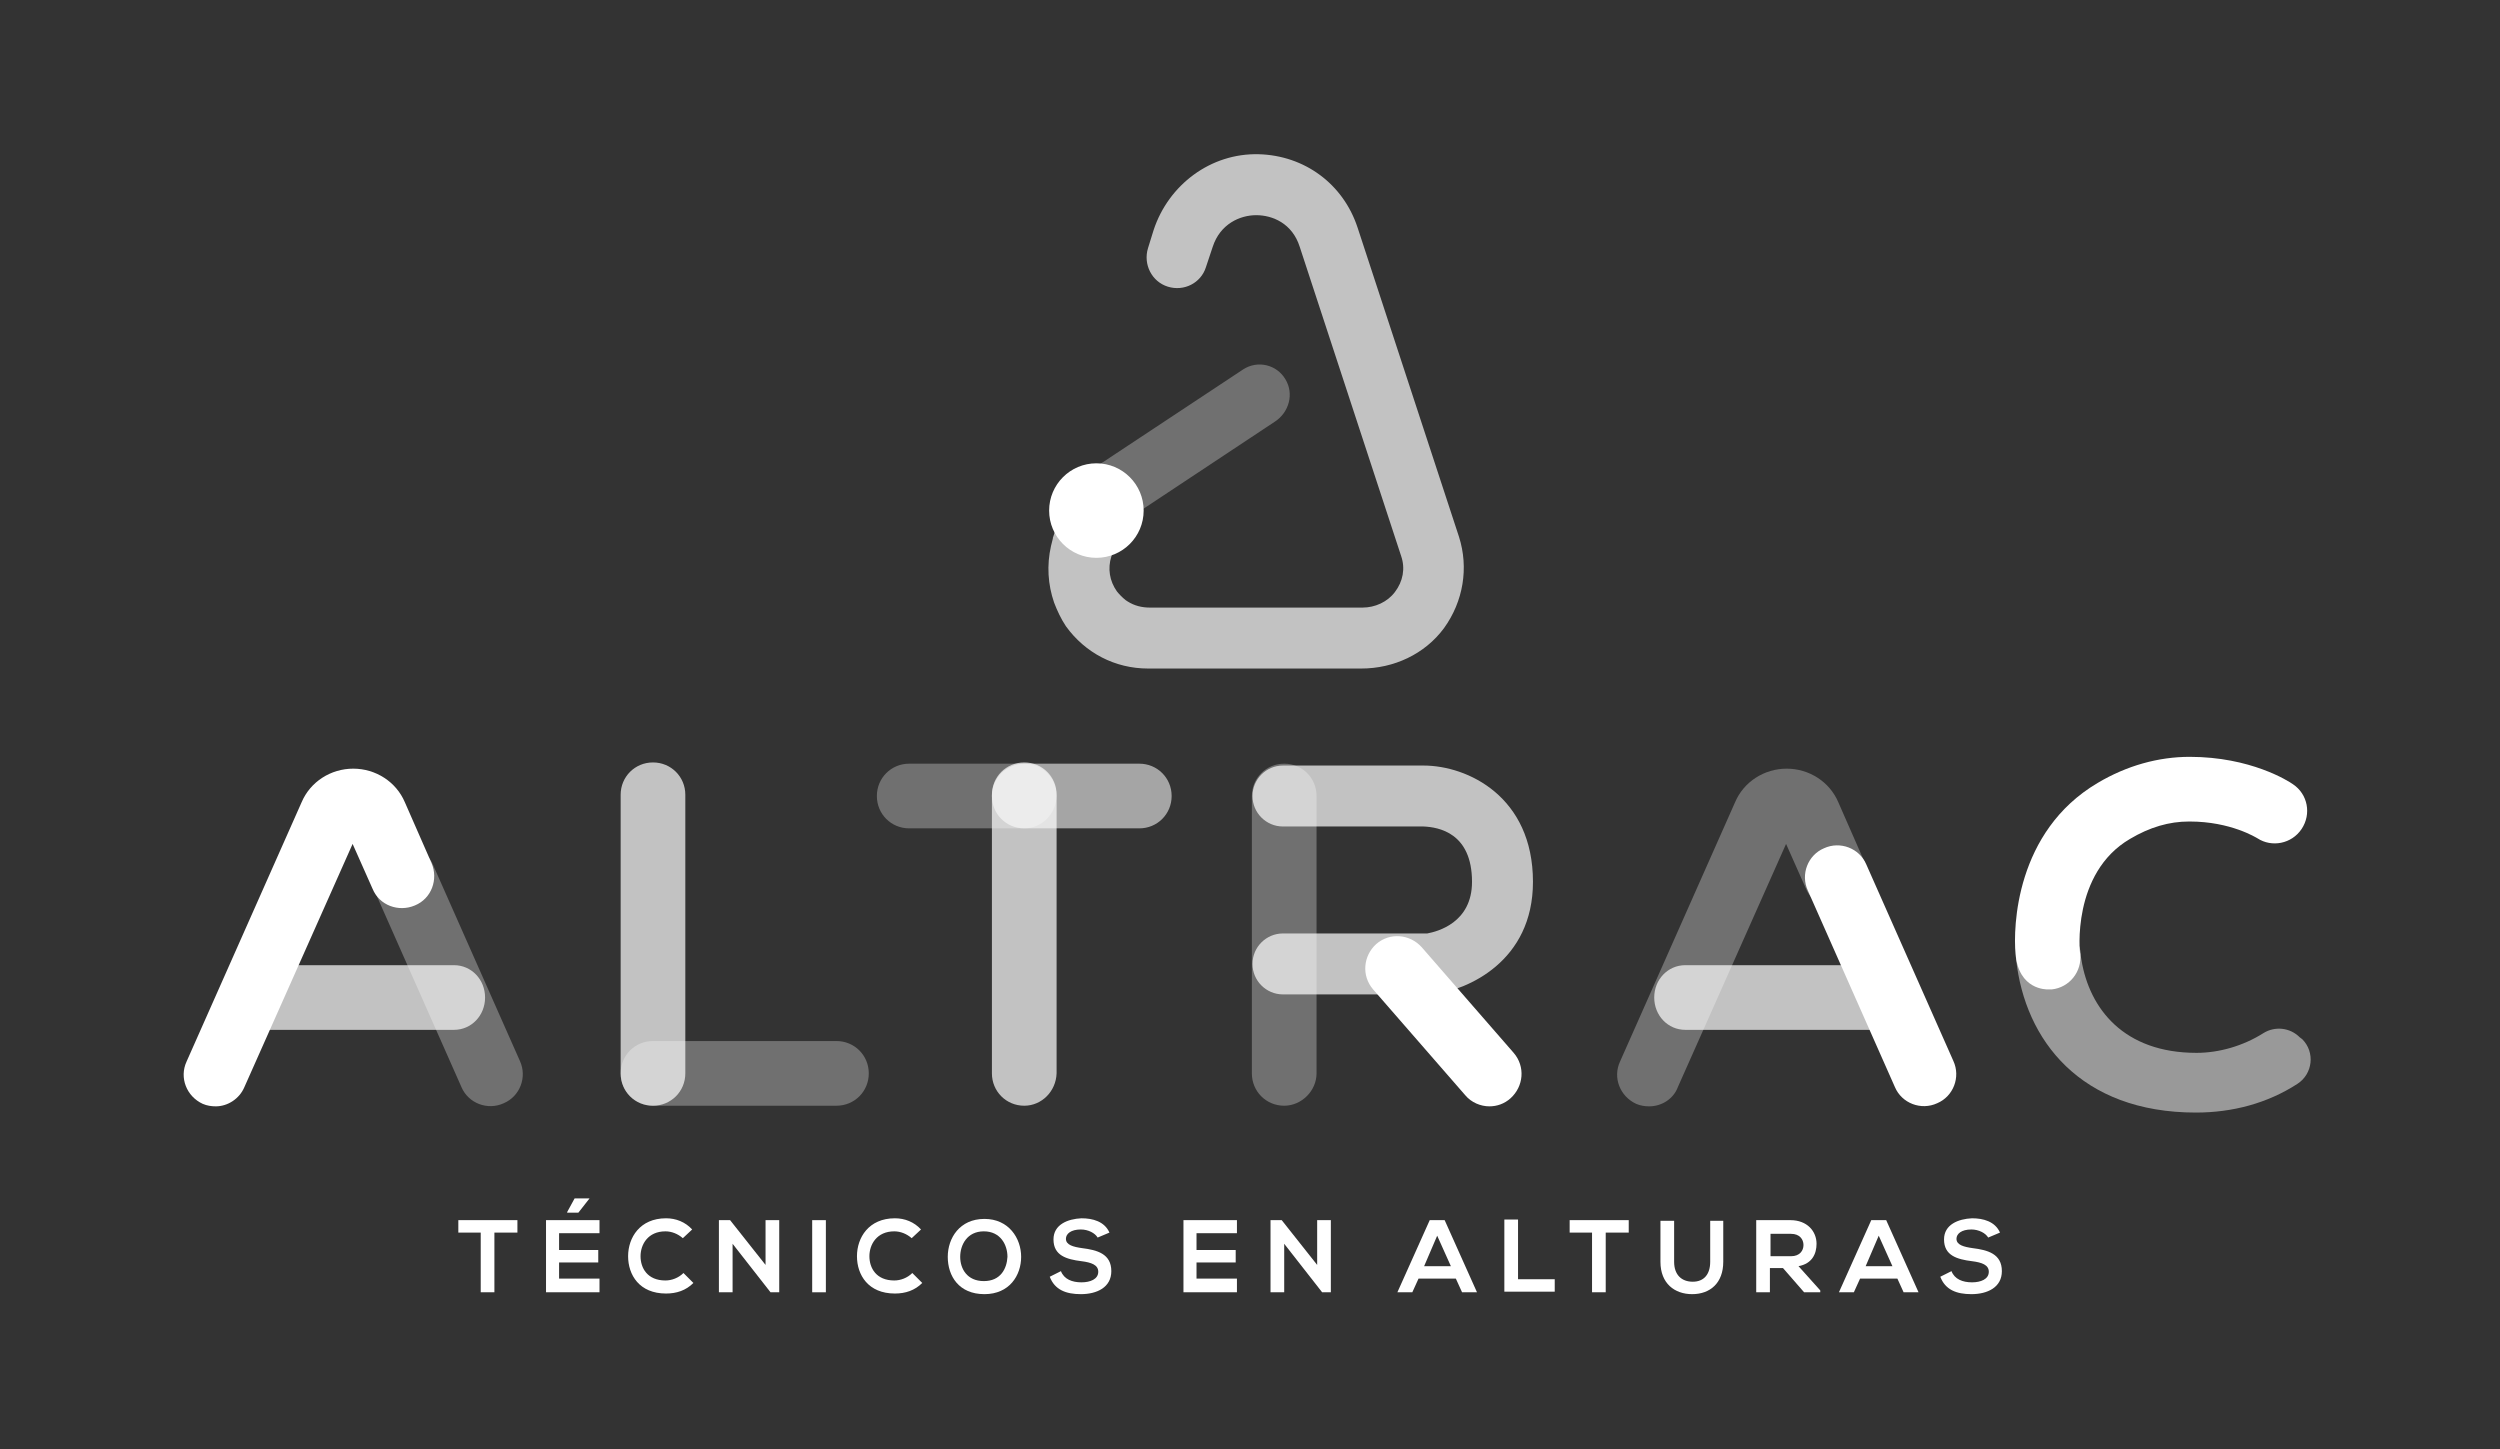 <svg width="402" height="233" viewBox="0 0 402 233" fill="none" xmlns="http://www.w3.org/2000/svg">
<rect x="0" y="0" width="402" height="233" fill="#333333" stroke="none"/>
<path d="M77.4 198.2H73.7V196.2C77 196.2 79.9 196.2 83.2 196.2V198.2H79.5V207.8H77.3V198.2H77.4Z" fill="white"/>
<path d="M96.4 207.8H87.8C87.8 204 87.8 200.1 87.8 196.2H96.4V198.3H89.9V201H96.2V203H89.9V205.6H96.4V207.8ZM94.8 192.7H92.4L91.2 194.9V195H93L94.8 192.7Z" fill="white"/>
<path d="M111.5 206.3C110.3 207.5 108.8 208 107.1 208C102.8 208 101 205 101 202C101 199 102.9 195.9 107.1 195.9C108.7 195.9 110.2 196.5 111.3 197.7L109.8 199.1C109 198.4 108 198 107 198C104.2 198 103 200.1 103 202C103 203.9 104.1 205.9 107 205.9C108 205.9 109.1 205.5 109.9 204.7L111.5 206.3Z" fill="white"/>
<path d="M123.1 196.2H125.3V207.8H123.9L117.8 200V207.8H115.6V196.2H117.4L123.1 203.4V196.2Z" fill="white"/>
<path d="M130.6 207.8V196.2H132.8V207.8H130.6Z" fill="white"/>
<path d="M148.3 206.3C147.1 207.5 145.6 208 143.9 208C139.6 208 137.8 205 137.8 202C137.8 199 139.7 195.9 143.9 195.9C145.5 195.9 147 196.5 148.1 197.7L146.6 199.1C145.8 198.4 144.8 198 143.8 198C141 198 139.8 200.1 139.8 202C139.8 203.9 140.9 205.9 143.8 205.9C144.8 205.9 145.9 205.5 146.7 204.7L148.3 206.3Z" fill="white"/>
<path d="M164.2 202.1C164.2 205.1 162.3 208.1 158.3 208.1C154.2 208.1 152.4 205.2 152.4 202.1C152.4 199.1 154.3 196 158.3 196C162.2 196 164.2 199.1 164.2 202.1ZM154.4 202.1C154.4 204 155.5 206 158.2 206C160.9 206 161.9 204 162 202.1C162 200.2 160.9 198 158.2 198C155.5 198 154.4 200.2 154.4 202.1Z" fill="white"/>
<path d="M176.5 199C176.1 198.3 175 197.7 173.8 197.7C172.2 197.7 171.4 198.4 171.4 199.2C171.4 200.2 172.6 200.5 174 200.7C176.4 201 178.7 201.6 178.7 204.4C178.7 207 176.4 208.1 173.8 208.1C171.4 208.1 169.6 207.4 168.8 205.3L170.6 204.4C171.1 205.7 172.4 206.2 173.9 206.2C175.3 206.2 176.6 205.7 176.6 204.5C176.6 203.4 175.5 203 173.9 202.8C171.5 202.5 169.4 201.9 169.4 199.3C169.4 196.9 171.7 196 173.9 195.9C175.7 195.9 177.6 196.4 178.4 198.2L176.5 199Z" fill="white"/>
<path d="M198.9 207.8H190.3C190.3 204 190.3 200.1 190.3 196.2H198.9V198.3H192.4V201H198.7V203H192.4V205.6H198.9V207.8Z" fill="white"/>
<path d="M211.8 196.2H214V207.8H212.6L206.5 200V207.8H204.3V196.2H206.1L211.8 203.4V196.2Z" fill="white"/>
<path d="M234.1 205.6H228.1L227.1 207.8H224.7L229.9 196.2H232.3L237.5 207.8H235.1L234.1 205.6ZM231.1 198.7L229 203.6H233.3L231.1 198.7Z" fill="white"/>
<path d="M244.1 196.2V205.7H250V207.7H241.9V196.1H244.1V196.2Z" fill="white"/>
<path d="M256.1 198.2H252.4V196.2C255.7 196.2 258.6 196.2 261.9 196.2V198.2H258.2V207.8H256V198.2H256.1Z" fill="white"/>
<path d="M277.1 196.3V202.9C277.1 206.3 275 208.1 272.1 208.1C269.3 208.1 267 206.4 267 202.9V196.3H269.2V202.9C269.2 205 270.4 206.1 272.2 206.1C274 206.1 275 204.9 275 202.9V196.3H277.1Z" fill="white"/>
<path d="M292.7 207.8H290.1L286.7 203.9H284.6V207.8H282.4V196.2C284.2 196.2 286.1 196.2 287.9 196.2C290.6 196.2 292.1 198 292.1 200C292.1 201.6 291.4 203.2 289.2 203.6L292.7 207.5V207.8ZM284.7 198.3V202H288C289.4 202 290 201.1 290 200.2C290 199.3 289.4 198.4 288 198.4H284.7V198.3Z" fill="white"/>
<path d="M305.1 205.6H299.1L298.1 207.8H295.7L300.9 196.2H303.3L308.5 207.8H306.1L305.1 205.6ZM302.1 198.7L300 203.6H304.3L302.1 198.7Z" fill="white"/>
<path d="M319.7 199C319.3 198.3 318.2 197.7 317 197.7C315.4 197.7 314.6 198.4 314.6 199.2C314.6 200.2 315.8 200.5 317.2 200.7C319.6 201 321.9 201.6 321.9 204.4C321.9 207 319.6 208.1 317 208.1C314.6 208.1 312.8 207.4 312 205.3L313.8 204.4C314.3 205.7 315.6 206.2 317.1 206.2C318.5 206.2 319.8 205.7 319.8 204.5C319.8 203.4 318.7 203 317.1 202.8C314.7 202.5 312.6 201.9 312.6 199.3C312.6 196.9 314.9 196 317.1 195.9C318.9 195.9 320.8 196.4 321.6 198.2L319.7 199Z" fill="white"/>
<path opacity="0.7" d="M234.6 86.3L218.3 36.6C216 29.6 209.8 25 202.4 24.8C194.7 24.6 187.9 29.7 185.5 37L184.6 39.9C183.8 42.5 185.2 45.3 187.8 46.1C190.4 46.9 193.1 45.5 193.9 43L195 39.7C196.2 36 199.4 34.6 202 34.6C204.6 34.6 207.8 35.9 209 39.7L225.3 89.4C226 91.4 225.6 93.5 224.3 95.2C223.1 96.8 221.1 97.7 219.1 97.7H185.4H184.9C183.6 97.7 182.4 97.4 181.3 96.7C181.2 96.6 181.1 96.6 181 96.5C180.5 96.1 180 95.6 179.6 95.1C178.4 93.4 178.1 91.4 178.7 89.5L180.9 82.7C177.8 81.7 174.7 80.8 171.5 79.8L169.3 86.5V86.6C169.2 87 169.1 87.4 169 87.8C168.3 90.9 168.5 94 169.5 96.9C170 98.2 170.6 99.5 171.4 100.7C174.5 105 179.3 107.5 184.6 107.5H218.9C224.1 107.5 229.1 105.2 232.2 101C235.3 96.7 236.2 91.3 234.6 86.3Z" fill="white"/>
<path opacity="0.3" d="M178.9 85.1L205 67.8C207.3 66.3 208.1 63.3 206.7 61C205.3 58.6 202.2 57.9 199.9 59.4L173.6 76.8C171.5 78.2 170.8 80.9 171.9 83.1V83.2C173.2 85.8 176.5 86.6 178.9 85.1Z" fill="white"/>
<path d="M176.3 89.7C180.497 89.7 183.9 86.297 183.9 82.1C183.9 77.903 180.497 74.5 176.3 74.5C172.103 74.5 168.7 77.903 168.7 82.1C168.7 86.297 172.103 89.7 176.3 89.7Z" fill="white"/>
<path opacity="0.5" d="M369.8 166.8C368.2 165.2 365.8 165 364 166.1C360.7 168.2 356.8 169.3 353.2 169.3C341.5 169.3 336 162.2 334.7 154.4L334.6 153.8C334.6 151.2 332.6 148.6 329.4 148.6C326.2 148.6 324 151.5 324.2 154C324.2 154.1 324.2 154.2 324.2 154.3C325.6 167.2 334.5 178.9 353.1 178.9C359 178.9 364.6 177.4 369.4 174.3C371.9 172.7 372.3 169.2 370.2 167.1L369.8 166.8Z" fill="white"/>
<path opacity="0.7" d="M105 177.8C102.1 177.8 99.8 175.5 99.8 172.6V127.8C99.8 124.9 102.1 122.6 105 122.6C107.9 122.6 110.2 124.9 110.2 127.8V172.6C110.2 175.5 107.9 177.8 105 177.8Z" fill="white"/>
<path opacity="0.7" d="M164.7 177.8C161.8 177.8 159.5 175.5 159.5 172.6V127.8C159.5 124.9 161.8 122.6 164.7 122.6C167.6 122.6 169.9 124.9 169.9 127.8V172.6C169.8 175.5 167.5 177.8 164.7 177.8Z" fill="white"/>
<path opacity="0.3" d="M164.7 133.2H146.2C143.3 133.2 141 130.9 141 128C141 125.1 143.3 122.8 146.2 122.8H164.7C167.6 122.8 169.9 125.1 169.9 128C169.8 130.9 167.5 133.2 164.7 133.2Z" fill="white"/>
<path opacity="0.56" d="M183.2 133.2H164.7C161.8 133.2 159.5 130.9 159.5 128C159.5 125.1 161.8 122.8 164.7 122.8H183.2C186.1 122.8 188.4 125.1 188.4 128C188.4 130.9 186.1 133.2 183.2 133.2Z" fill="white"/>
<path opacity="0.3" d="M206.5 177.8C203.6 177.8 201.3 175.5 201.3 172.6V128C201.3 125.1 203.6 122.8 206.5 122.8C209.4 122.8 211.7 125.1 211.7 128V172.6C211.7 175.4 209.3 177.8 206.5 177.8Z" fill="white"/>
<path d="M239.5 177.9C238.1 177.9 236.6 177.3 235.6 176.1L220.8 159.1C218.9 156.9 219.2 153.7 221.3 151.8C223.5 149.9 226.7 150.2 228.6 152.3L243.4 169.3C245.3 171.5 245 174.7 242.9 176.6C241.9 177.5 240.7 177.9 239.5 177.9Z" fill="white"/>
<path d="M329.3 159.1C329.1 159.1 324.6 159.2 324.1 153.4C323.7 149.1 324.1 133.7 337.3 125.9C342 123.1 347.1 121.7 352.1 121.7C361.9 121.7 368 125.6 368.7 126.1C371.1 127.7 371.7 130.9 370.1 133.3C368.5 135.7 365.3 136.3 363 134.8C362.8 134.7 358.7 132.1 352.1 132.1C352.1 132.1 352.1 132.1 352 132.1C348.8 132.1 345.7 133 342.5 134.9C333.1 140.4 334.4 153.3 334.5 153.4C334.8 156.2 332.8 158.8 329.9 159.1C329.7 159.1 329.5 159.1 329.3 159.1Z" fill="white"/>
<g opacity="0.3">
<path d="M134.5 177.8H105C102.1 177.8 99.8 175.5 99.8 172.6C99.8 169.7 102.1 167.4 105 167.4H134.5C137.4 167.4 139.7 169.7 139.7 172.6C139.7 175.5 137.4 177.8 134.5 177.8Z" fill="white"/>
</g>
<path opacity="0.7" d="M230.1 159.9H206.3C203.6 159.9 201.4 157.7 201.4 155C201.4 152.3 203.6 150.1 206.3 150.1H229.5C231.1 149.8 236.7 148.4 236.7 141.8C236.7 133.9 231.3 133 228.9 132.9H206.3C203.6 132.9 201.4 130.7 201.4 128C201.4 125.3 203.6 123.1 206.3 123.1H228.9C236 123.1 246.5 128.1 246.5 141.8C246.5 154.6 236 159.2 230.4 159.9H230.1Z" fill="white"/>
<path opacity="0.7" d="M73 165.6H40.5C37.7 165.6 35.5 163.3 35.5 160.4C35.5 157.5 37.7 155.2 40.5 155.2H73C75.8 155.2 78 157.5 78 160.4C78 163.3 75.8 165.6 73 165.6Z" fill="white"/>
<path d="M34.7 177.9C34 177.9 33.3 177.8 32.6 177.5C30 176.3 28.8 173.3 30 170.7L48.5 129C49.9 125.7 53.2 123.6 56.8 123.6C60.4 123.6 63.7 125.7 65.1 129L69.4 138.8C70.5 141.4 69.4 144.5 66.7 145.6C64.1 146.7 61 145.6 59.9 142.9L56.7 135.7L39.3 174.8C38.5 176.7 36.6 177.9 34.7 177.9Z" fill="white"/>
<path opacity="0.3" d="M74.2 174.8L60.2 143.2C59 140.6 60.2 137.5 62.8 136.4C65.4 135.2 68.5 136.4 69.6 139L83.6 170.6C84.8 173.2 83.6 176.3 81 177.4C78.4 178.6 75.3 177.4 74.2 174.8Z" fill="white"/>
<path opacity="0.7" d="M303.5 165.6H271C268.2 165.6 266 163.3 266 160.4C266 157.5 268.2 155.2 271 155.2H303.5C306.3 155.2 308.5 157.5 308.5 160.4C308.6 163.3 306.3 165.6 303.5 165.6Z" fill="white"/>
<path opacity="0.3" d="M265.2 177.9C264.5 177.9 263.8 177.8 263.1 177.5C260.5 176.3 259.3 173.3 260.5 170.7L279 129C280.4 125.7 283.7 123.6 287.3 123.6C290.9 123.6 294.2 125.7 295.6 129L299.9 138.8C301 141.4 299.9 144.5 297.2 145.6C294.6 146.7 291.5 145.6 290.4 142.9L287.2 135.7L269.8 174.8C269.1 176.7 267.2 177.9 265.2 177.9Z" fill="white"/>
<path d="M304.7 174.8L290.7 143.2C289.5 140.6 290.7 137.5 293.3 136.4C295.9 135.2 299 136.4 300.1 139L314.1 170.6C315.3 173.2 314.1 176.3 311.5 177.4C308.9 178.6 305.8 177.4 304.7 174.8Z" fill="white"/>
</svg>
